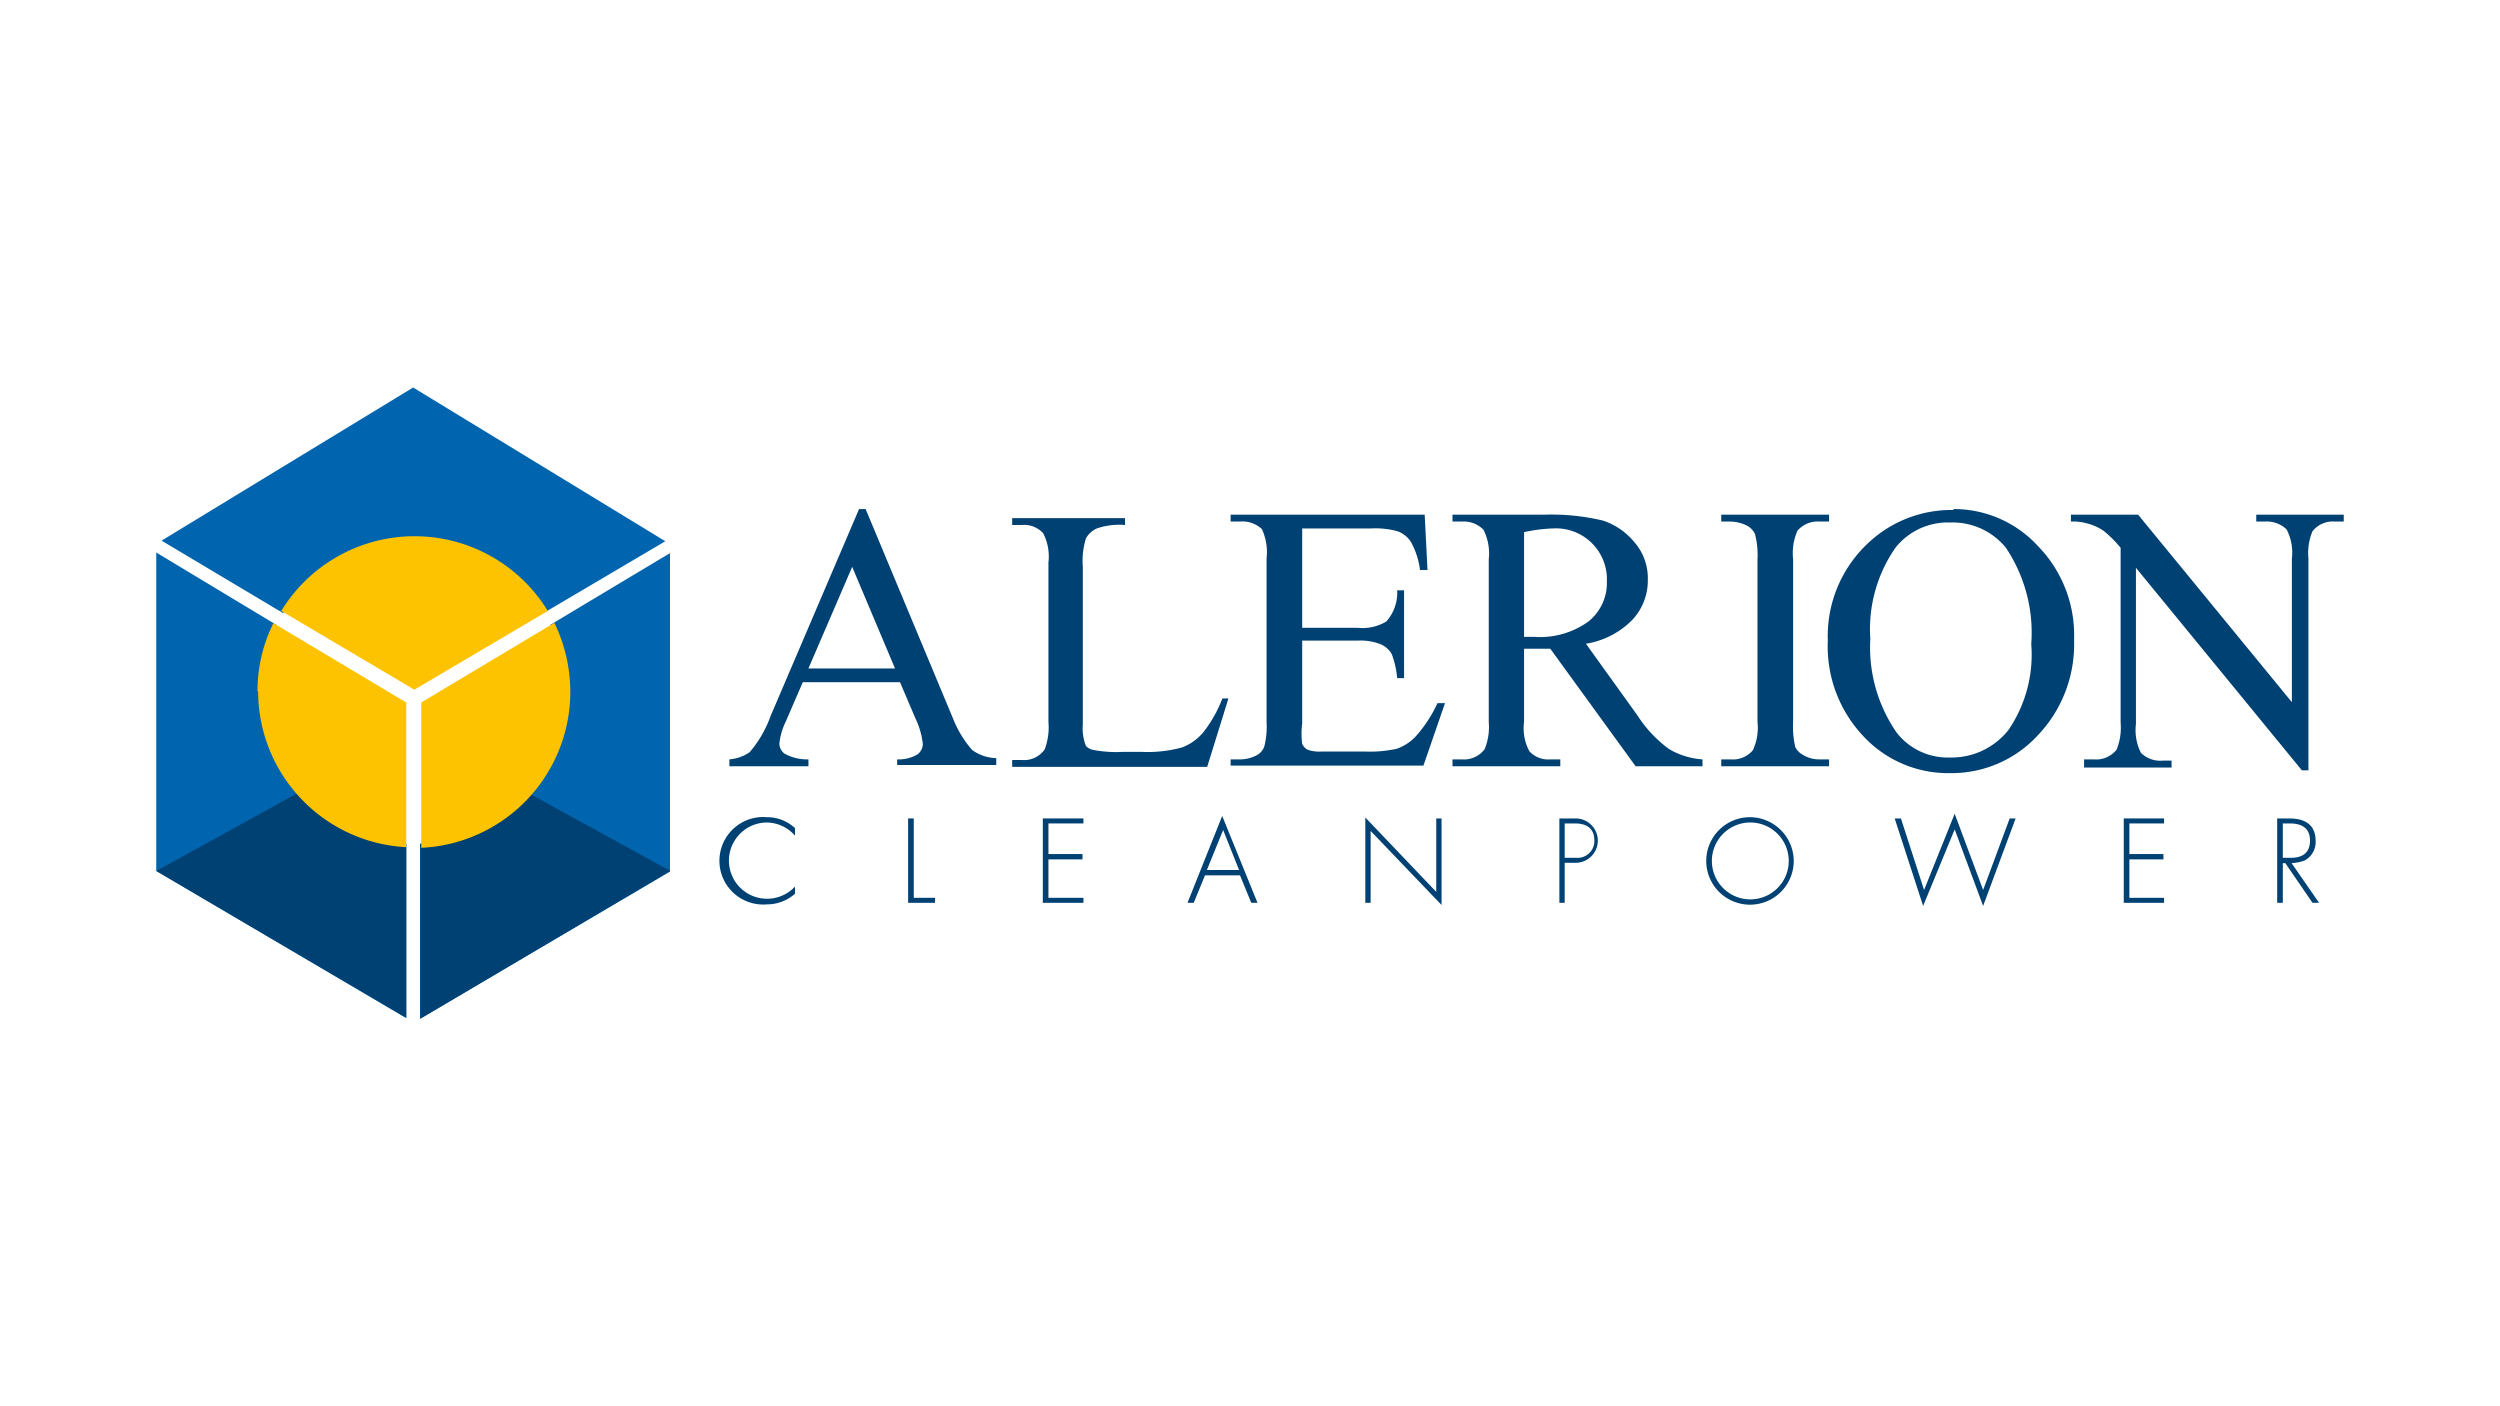 <svg id="Livello_1" data-name="Livello 1" xmlns="http://www.w3.org/2000/svg" viewBox="0 0 80 45"><defs><style>.cls-1{fill:#004174;fill-rule:evenodd;}.cls-2{fill:#0065ae;}.cls-3{fill:#fdc300;}</style></defs><path class="cls-1" d="M28.64,21.39l-1.37-3.25-1.4,3.25Zm.16.44H25.69l-.55,1.27a2.05,2.05,0,0,0-.2.7.41.41,0,0,0,.17.32,1.5,1.5,0,0,0,.76.18v.22H23.34V24.3a1.34,1.34,0,0,0,.65-.23,3.68,3.68,0,0,0,.67-1.16l2.83-6.62h.21L30.5,23A3.4,3.4,0,0,0,31.11,24a1.36,1.36,0,0,0,.77.26v.22H28.71V24.3a1.17,1.17,0,0,0,.65-.16.42.42,0,0,0,.17-.33,2.51,2.51,0,0,0-.24-.83l-.49-1.15Z"/><path class="cls-1" d="M39.12,22.35l.19,0-.68,2.19H32.39v-.22h.31a.8.8,0,0,0,.73-.34,2,2,0,0,0,.12-.88V18a1.63,1.63,0,0,0-.17-.94.83.83,0,0,0-.68-.26h-.31v-.22H36v.22a2.2,2.2,0,0,0-.9.11.74.74,0,0,0-.35.32,2.41,2.41,0,0,0-.1.91v5.05a1.52,1.52,0,0,0,.1.68A.43.43,0,0,0,35,24a3.85,3.85,0,0,0,.93.06h.59a4.25,4.25,0,0,0,1.3-.14,1.64,1.64,0,0,0,.68-.48,4.11,4.11,0,0,0,.62-1.1Z"/><path class="cls-1" d="M41.67,16.91v3.18h1.77a1.5,1.5,0,0,0,.92-.2,1.38,1.38,0,0,0,.35-1h.22v2.81h-.22a3,3,0,0,0-.17-.76.73.73,0,0,0-.35-.32,1.76,1.76,0,0,0-.75-.12H41.67v2.65a2.49,2.49,0,0,0,0,.65.39.39,0,0,0,.17.19,1.14,1.14,0,0,0,.45.06H43.7a4,4,0,0,0,1-.09,1.56,1.56,0,0,0,.59-.38A4.32,4.32,0,0,0,46,22.5h.24l-.69,2H39.38V24.3h.29a1.13,1.13,0,0,0,.54-.13.51.51,0,0,0,.25-.29,2.6,2.6,0,0,0,.07-.78V17.87a1.76,1.76,0,0,0-.15-.94.91.91,0,0,0-.71-.24h-.29v-.22h6.21l.09,1.77h-.24a2.49,2.49,0,0,0-.28-.88.84.84,0,0,0-.44-.36,2.69,2.69,0,0,0-.84-.09Z"/><path class="cls-1" d="M48.77,20.38h.33a2.64,2.64,0,0,0,1.74-.5,1.58,1.58,0,0,0,.58-1.27,1.63,1.63,0,0,0-1.72-1.7,4.9,4.9,0,0,0-.93.12v3.34Zm5.72,4.14H52.34l-2.73-3.76h-.84V23.1a1.55,1.55,0,0,0,.17.94.81.81,0,0,0,.67.26h.32v.22H46.48V24.3h.3a.82.82,0,0,0,.73-.33,1.87,1.87,0,0,0,.13-.87V17.9a1.68,1.68,0,0,0-.17-.95.88.88,0,0,0-.69-.26h-.3v-.22h2.93a7.13,7.13,0,0,1,1.89.19,2.19,2.19,0,0,1,1,.69,1.74,1.74,0,0,1,.43,1.19,1.84,1.84,0,0,1-.49,1.29,2.68,2.68,0,0,1-1.49.77l1.66,2.31a4,4,0,0,0,1,1.06,2.41,2.41,0,0,0,1.07.33v.22Z"/><path class="cls-1" d="M58.53,24.3v.22H55.08V24.3h.29a.84.84,0,0,0,.72-.29,1.7,1.7,0,0,0,.15-.91V17.9a2.69,2.69,0,0,0-.08-.81.59.59,0,0,0-.24-.26,1.21,1.21,0,0,0-.55-.14h-.29v-.22h3.45v.22h-.29a.86.86,0,0,0-.72.29,1.78,1.78,0,0,0-.14.92v5.2a2.85,2.85,0,0,0,.07.81.6.6,0,0,0,.25.25,1,1,0,0,0,.54.14Z"/><path class="cls-1" d="M62.4,16.72a2.14,2.14,0,0,0-1.74.8,4.56,4.56,0,0,0-.81,2.92,4.8,4.8,0,0,0,.84,3,2.07,2.07,0,0,0,1.71.8,2.32,2.32,0,0,0,1.87-.88A4.27,4.27,0,0,0,65,20.61a4.89,4.89,0,0,0-.81-3.08,2.2,2.2,0,0,0-1.8-.81Zm.11-.43a3.65,3.65,0,0,1,2.71,1.19,4.08,4.08,0,0,1,1.15,3,4.22,4.22,0,0,1-1.16,3.05,3.75,3.75,0,0,1-2.8,1.21,3.7,3.7,0,0,1-2.79-1.19,4.18,4.18,0,0,1-1.13-3.05,4.07,4.07,0,0,1,1.3-3.13,3.88,3.88,0,0,1,2.72-1.05Z"/><path class="cls-1" d="M66.23,16.47h2.19l4.92,6V17.87a1.59,1.59,0,0,0-.17-.93.91.91,0,0,0-.69-.25H72.2v-.22H75v.22h-.29A.82.82,0,0,0,74,17a1.8,1.8,0,0,0-.13.87v6.78h-.21l-5.31-6.48v5a1.6,1.6,0,0,0,.16.92.87.87,0,0,0,.69.25h.29v.22h-2.8V24.3H67a.83.83,0,0,0,.73-.31,1.85,1.85,0,0,0,.13-.86v-5.6a3.78,3.78,0,0,0-.54-.54,1.65,1.65,0,0,0-.53-.24,1.63,1.63,0,0,0-.52-.06v-.22Z"/><path class="cls-1" d="M25.44,26.5a1.31,1.31,0,0,0-.9-.35,1.4,1.4,0,1,0,0,2.79,1.35,1.35,0,0,0,.9-.34v-.23a1.22,1.22,0,1,1-.9-2.05,1.22,1.22,0,0,1,.9.42V26.5Z"/><polygon class="cls-1" points="29.24 26.19 29.06 26.19 29.06 28.89 29.92 28.89 29.92 28.73 29.24 28.73 29.24 26.19 29.24 26.19"/><polygon class="cls-1" points="34.67 26.35 34.67 26.19 33.37 26.19 33.37 28.89 34.67 28.89 34.67 28.73 33.55 28.73 33.55 27.5 34.64 27.5 34.64 27.33 33.55 27.33 33.55 26.35 34.67 26.35 34.67 26.35"/><path class="cls-1" d="M39.62,27.84h-1l.52-1.28.51,1.28Zm.06.17.36.88h.2l-1.13-2.78L38,28.89h.2l.36-.88Z"/><polygon class="cls-1" points="43.69 28.89 43.86 28.89 43.86 26.59 46.13 28.96 46.13 26.19 45.96 26.19 45.96 28.54 43.69 26.16 43.69 28.89 43.69 28.89"/><path class="cls-1" d="M50.07,27.45v-1.1h.33c.41,0,.62.19.62.55a.54.54,0,0,1-.59.55Zm0,.16h.35a.71.71,0,1,0,0-1.42H49.9v2.7h.17V27.61Z"/><path class="cls-1" d="M56,26.32a1.23,1.23,0,1,1-1.22,1.23A1.23,1.23,0,0,1,56,26.32Zm0-.17a1.4,1.4,0,1,0,1.4,1.39A1.41,1.41,0,0,0,56,26.15Z"/><polygon class="cls-1" points="60.83 26.19 60.63 26.19 61.54 28.99 62.55 26.54 63.46 28.99 64.5 26.19 64.31 26.19 63.46 28.48 62.55 26.04 61.57 28.48 60.83 26.19 60.83 26.19"/><polygon class="cls-1" points="69.25 26.35 69.25 26.19 67.96 26.19 67.96 28.89 69.25 28.89 69.25 28.73 68.14 28.73 68.14 27.5 69.23 27.5 69.23 27.33 68.14 27.33 68.14 26.35 69.25 26.35 69.25 26.35"/><path class="cls-1" d="M73.05,27.45v-1.1h.22c.43,0,.65.18.65.55s-.22.55-.61.55Zm.28.17a1.46,1.46,0,0,0,.41-.08.67.67,0,0,0,.36-.63c0-.48-.29-.72-.85-.72h-.38v2.7h.18V27.62h.08L74,28.89h.21l-.88-1.27Z"/><path class="cls-2" d="M5.17,17.3l8.05-4.9,8.07,4.92-3.9,2.3a4.87,4.87,0,0,0-8.33,0L5.17,17.3Zm16.27.39v10.2l-8,4.71V27a4.87,4.87,0,0,0,4.16-7l3.84-2.3ZM13,32.58,5,27.87V17.68L8.85,20A4.88,4.88,0,0,0,13,27v5.57Z"/><path class="cls-1" d="M5,27.87l4.56-2.51A4.87,4.87,0,0,0,13,27v5.57L5,27.87Zm11.88-2.51,4.57,2.51-8,4.73V27a4.82,4.82,0,0,0,3.44-1.65Z"/><path class="cls-3" d="M8.24,22.13a4.87,4.87,0,0,1,.51-2.19L13,22.48v4.63a5,5,0,0,1-4.74-5ZM9,19.55a5,5,0,0,1,8.53,0l-4.27,2.52L9,19.55Zm8.74.38a5.08,5.08,0,0,1,.51,2.2,5,5,0,0,1-4.77,5V22.48l4.26-2.55Z"/></svg>